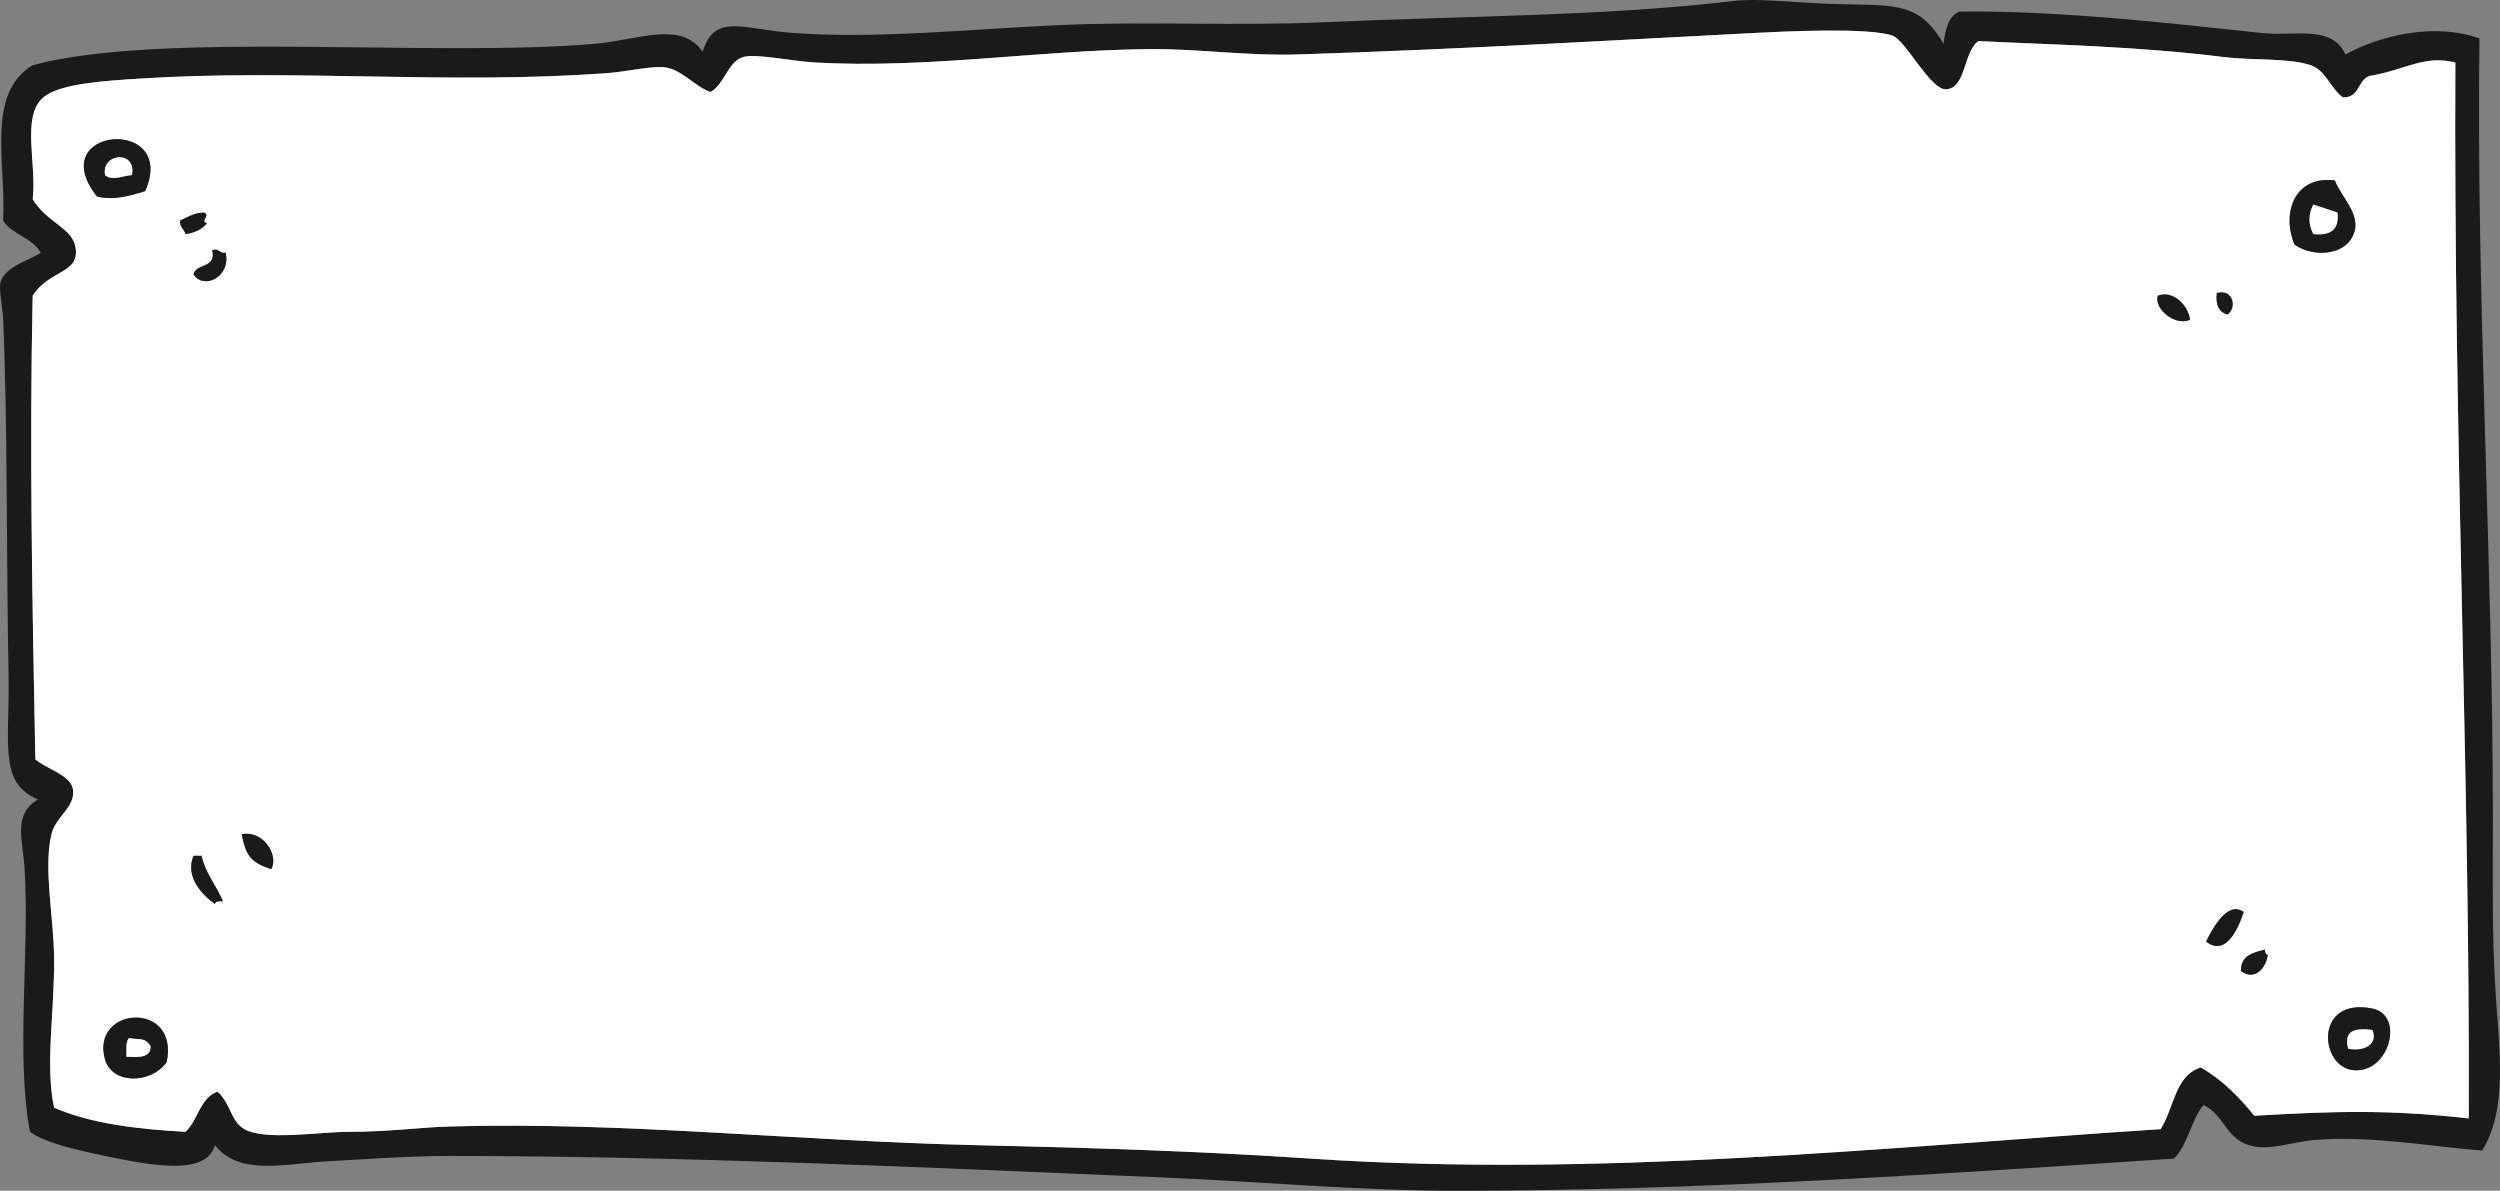 <?xml version="1.0" encoding="UTF-8"?><svg xmlns="http://www.w3.org/2000/svg" xmlns:xlink="http://www.w3.org/1999/xlink" height="1698.5" preserveAspectRatio="xMidYMid meet" version="1.0" viewBox="0.0 0.0 3566.0 1698.5" width="3566.0" zoomAndPan="magnify"><rect x="0.0" y="0.0" width="3566.0" height="1698.5" fill="#808080" stroke="none"/><defs><clipPath id="a"><path d="M 0 0 L 3566.031 0 L 3566.031 1698.52 L 0 1698.52 Z M 0 0"/></clipPath></defs><g><g clip-path="url(#a)" id="change1_1"><path d="M 2772.184 62.383 C 2775.027 42.301 2778.637 22.988 2795.133 16.523 C 2935.824 14.648 3097.387 33.391 3227.098 47.117 C 3274.441 52.117 3325.852 34.984 3345.586 77.684 C 3393.562 51.352 3470.484 31.43 3536.727 54.762 C 3531.785 423.48 3555.895 798.25 3555.848 1171 C 3555.848 1249 3554.359 1332.938 3559.676 1415.641 C 3564.645 1493.484 3577.812 1581.012 3540.555 1641.168 C 3472.758 1636.25 3383.477 1619.52 3303.539 1625.875 C 3267.223 1628.793 3237.031 1642.441 3207.957 1633.531 C 3174.832 1623.387 3172.035 1589.754 3143.004 1576.199 C 3125.105 1597.828 3120.84 1633.062 3100.934 1652.648 C 2767.215 1674.613 2422.32 1698.52 2076.457 1698.52 C 1937.633 1698.52 1804.938 1685.676 1655.953 1679.402 C 1314.199 1665.023 969.273 1648.844 639.113 1648.832 C 584.562 1648.832 523.121 1653.383 467.105 1656.477 C 405.746 1659.867 341.949 1677.75 306.539 1633.531 C 294.199 1678.188 214.191 1662.082 149.809 1648.832 C 106.398 1639.891 61.973 1629.078 42.77 1614.414 C 22.387 1507.719 42.215 1356.848 35.137 1239.797 C 32.617 1198.195 17.723 1161.633 54.242 1140.402 C -2.84 1116.598 14.188 1060.586 12.191 960.75 C 9.012 800.891 11.027 609.242 4.543 456.141 C 3.77 437.859 -2.004 412.039 0.727 402.625 C 7.398 379.566 42.906 371.207 58.059 360.574 C 46.492 339.02 17.367 335.016 4.543 314.703 C 8.496 230 -20 133.293 46.609 92.988 C 229.18 43.73 621.867 82.426 849.367 62.383 C 911.238 56.969 971.371 29.004 1002.277 73.871 C 1019.379 17.633 1059.883 42 1132.242 47.117 C 1254.008 55.688 1386.633 41.262 1514.516 35.629 C 1637.547 30.25 1761.078 37.285 1885.316 31.828 C 2100.949 22.352 2295.715 22.68 2474.016 1.246 C 2504.797 -2.457 2554.59 3.043 2600.16 5.066 C 2698.148 9.375 2734.227 -2.426 2772.184 62.383 M 2776.012 127.383 C 2753.324 128.668 2718.844 57.926 2699.551 50.934 C 2665.77 38.699 2541.922 45 2500.773 47.117 C 2319.715 56.406 2087.832 70.188 1850.91 77.684 C 1779.445 79.977 1710.086 69.531 1640.66 70.047 C 1484.887 71.207 1322.336 98.242 1162.82 89.156 C 1126.512 87.109 1077.965 75.855 1059.621 81.516 C 1038.18 88.137 1034.02 119.289 1013.75 131.199 C 995.312 126.055 974.156 101.539 952.59 96.805 C 932.867 92.484 896.594 102.176 864.645 104.457 C 636.082 120.848 421.184 98.027 199.508 112.105 C 149.297 115.281 85.691 119.051 61.887 138.859 C 29.875 165.48 52.895 235.387 46.609 284.113 C 67.293 318.125 103.102 324.629 107.77 352.93 C 114.012 390.812 70.723 384.242 46.609 421.746 C 41.828 644.348 46.117 860.121 50.414 1083.066 C 65.078 1096.227 100.5 1105.555 103.941 1125.133 C 108.5 1151.09 79.414 1164.184 73.352 1190.102 C 61.805 1239.527 76.559 1307.109 77.168 1365.945 C 77.984 1442.688 64.156 1519.078 77.168 1580.008 C 128.727 1602.41 194.352 1610.629 264.477 1614.414 C 282.652 1598.164 284.867 1566.012 310.367 1557.082 C 329.789 1575.09 328.887 1599.344 348.59 1610.609 C 378.094 1627.465 455.383 1614.434 497.676 1614.414 C 556.699 1614.414 595.586 1608.098 642.941 1606.758 C 889.191 1599.816 1141.613 1627.801 1396.012 1633.531 C 1554.453 1637.109 1712.219 1642.066 1870.027 1652.648 C 2281.059 1680.207 2690.012 1636.188 3081.832 1610.609 C 3101.062 1581.406 3102.027 1533.969 3139.172 1522.676 C 3170.109 1540.16 3193.824 1564.875 3215.613 1591.5 C 3333.203 1584.609 3410.43 1582.809 3521.438 1595.316 C 3523.359 1113.367 3499.625 621.938 3502.316 89.156 C 3456.898 77.938 3431.191 100.004 3379.977 108.277 C 3362.781 113.996 3365.91 140.043 3341.758 138.859 C 3323.379 125.156 3317.691 100.344 3295.902 92.988 C 3264.598 82.395 3213.273 86.398 3173.566 81.516 C 3043.875 65.59 2931.602 64.121 2821.887 58.578 C 2800.293 74.539 2804.43 125.781 2776.012 127.383" fill="#1a1a1a" fill-rule="evenodd"/></g><g id="change2_1"><path d="M 2821.887 58.578 C 2931.609 64.121 3043.859 65.594 3173.574 81.516 C 3213.262 86.398 3264.598 82.395 3295.898 92.988 C 3317.688 100.348 3323.371 125.156 3341.766 138.859 C 3365.891 140.047 3362.777 114 3379.98 108.277 C 3431.191 100.004 3456.891 77.938 3502.328 89.156 C 3499.625 621.938 3523.359 1113.367 3521.434 1595.316 C 3410.438 1582.809 3333.207 1584.609 3215.617 1591.5 C 3193.828 1564.875 3170.094 1540.16 3139.16 1522.676 C 3102.027 1533.969 3101.055 1581.406 3081.836 1610.609 C 2690.008 1636.188 2281.062 1680.207 1870.027 1652.648 C 1712.219 1642.066 1554.453 1637.109 1396.012 1633.531 C 1141.613 1627.801 889.191 1599.816 642.941 1606.758 C 595.582 1608.098 556.703 1614.414 497.676 1614.414 C 455.383 1614.434 378.094 1627.465 348.594 1610.609 C 328.887 1599.344 329.789 1575.09 310.367 1557.082 C 284.867 1566.012 282.652 1598.164 264.477 1614.414 C 194.352 1610.629 128.727 1602.41 77.168 1580.008 C 64.16 1519.078 77.984 1442.688 77.168 1365.945 C 76.559 1307.105 61.805 1239.527 73.352 1190.098 C 79.414 1164.184 108.5 1151.09 103.941 1125.133 C 100.5 1105.555 65.078 1096.223 50.414 1083.07 C 46.117 860.121 41.828 644.348 46.609 421.75 C 70.723 384.242 114.012 390.812 107.77 352.93 C 103.102 324.629 67.293 318.125 46.609 284.113 C 52.895 235.387 29.875 165.48 61.887 138.859 C 85.691 119.051 149.297 115.285 199.508 112.105 C 421.184 98.027 636.078 120.848 864.645 104.461 C 896.594 102.176 932.863 92.484 952.59 96.805 C 974.156 101.539 995.312 126.059 1013.75 131.203 C 1034.02 119.289 1038.18 88.137 1059.621 81.516 C 1077.965 75.859 1126.512 87.109 1162.82 89.156 C 1322.332 98.242 1484.887 71.207 1640.66 70.047 C 1710.086 69.535 1779.441 79.977 1850.91 77.688 C 2087.832 70.191 2319.711 56.406 2500.762 47.121 C 2541.941 45 2665.777 38.699 2699.562 50.934 C 2718.844 57.926 2753.32 128.668 2776.02 127.387 C 2804.441 125.781 2800.293 74.543 2821.887 58.578 M 138.336 280.285 C 162.902 286.203 185.074 279.219 207.145 272.652 C 254.332 164.805 60.172 181.004 138.336 280.285 M 3272.961 349.109 C 3300.633 367.445 3339.473 362.848 3353.242 341.457 C 3373.215 310.398 3342.066 285.961 3330.309 257.367 C 3273.242 250.094 3253.941 303.473 3272.961 349.109 M 256.844 314.703 C 256.254 324.211 262.855 326.531 264.477 333.816 C 278.008 332.043 288.27 327.02 295.074 318.527 C 284.379 314.773 300.633 308.328 291.246 303.234 C 276.262 303.543 267.402 309.988 256.844 314.703 M 275.957 391.16 C 290.77 414.215 329.703 394.586 321.828 360.574 C 312.613 362.145 313.523 353.586 302.723 356.758 C 308.902 383.312 280.246 375.051 275.957 391.16 M 3078.012 421.75 C 3071.742 439.66 3102.09 465.777 3123.879 456.141 C 3120.895 434.074 3098.676 413.672 3078.012 421.75 M 3177.379 448.496 C 3190.586 439.023 3186.066 411.984 3162.098 417.918 C 3160.105 435.203 3165.145 445.465 3177.379 448.496 M 344.766 1190.098 C 350.945 1220.785 357.617 1229.945 386.816 1239.797 C 398.277 1220.344 375.293 1183.324 344.766 1190.098 M 306.539 1289.496 C 307.188 1285.039 312.582 1285.363 318 1285.668 C 308.703 1263.121 293.383 1246.574 287.422 1220.68 L 275.957 1220.68 C 263.691 1251.551 288.562 1276.328 306.539 1289.496 M 3146.812 1343.012 C 3174.676 1365.383 3193.199 1323.633 3200.312 1300.957 C 3178.09 1284.246 3156.539 1322.984 3146.812 1343.012 M 3196.508 1385.062 C 3214.449 1398.742 3231.504 1383.547 3234.727 1362.129 C 3231.742 1361.281 3230.293 1358.93 3230.898 1354.48 C 3213.586 1358.812 3196.074 1362.953 3196.508 1385.062 M 3357.047 1526.512 C 3408.473 1531.039 3430.391 1447.805 3383.828 1438.57 C 3300.309 1422.043 3308.648 1522.234 3357.047 1526.512 M 149.809 1511.211 C 159.641 1546.371 214.559 1547.094 237.734 1515.02 C 256.309 1426.707 128.539 1435.129 149.809 1511.211" fill="#fff" fill-rule="evenodd"/></g><g id="change1_2"><path d="M 207.145 272.648 C 185.074 279.219 162.902 286.199 138.336 280.289 C 60.172 181 254.332 164.809 207.145 272.648 M 149.809 249.719 C 159.891 258.691 175.871 250.371 188.035 249.719 C 195.66 214.25 144.414 217.539 149.809 249.719" fill="#1a1a1a" fill-rule="evenodd"/></g><g id="change2_2"><path d="M 188.035 249.719 C 175.871 250.371 159.891 258.691 149.809 249.719 C 144.414 217.539 195.66 214.25 188.035 249.719" fill="#fff" fill-rule="evenodd"/></g><g id="change1_3"><path d="M 3330.301 257.367 C 3342.074 285.961 3373.219 310.395 3353.25 341.457 C 3339.488 362.848 3300.645 367.441 3272.977 349.105 C 3253.938 303.473 3273.246 250.094 3330.301 257.367 M 3299.711 333.816 C 3324.133 336.57 3336.922 327.715 3334.129 303.234 C 3322.582 299.492 3311.32 295.441 3299.711 291.754 C 3292.43 306.242 3292.43 319.348 3299.711 333.816" fill="#1a1a1a" fill-rule="evenodd"/></g><g id="change2_3"><path d="M 3299.719 291.75 C 3311.324 295.438 3322.586 299.488 3334.133 303.23 C 3336.938 327.711 3324.141 336.57 3299.719 333.812 C 3292.43 319.344 3292.43 306.238 3299.719 291.75" fill="#fff" fill-rule="evenodd"/></g><g id="change1_4"><path d="M 291.25 303.23 C 300.629 308.328 284.379 314.77 295.074 318.531 C 288.27 327.02 278.008 332.039 264.477 333.809 C 262.855 326.531 256.254 324.211 256.84 314.699 C 267.402 309.988 276.262 303.539 291.25 303.23" fill="#1a1a1a" fill-rule="evenodd"/></g><g id="change1_5"><path d="M 302.723 356.762 C 313.523 353.59 312.613 362.141 321.828 360.57 C 329.703 394.578 290.766 414.211 275.957 391.16 C 280.246 375.051 308.902 383.309 302.723 356.762" fill="#1a1a1a" fill-rule="evenodd"/></g><g id="change1_6"><path d="M 3123.879 456.141 C 3102.105 465.777 3071.75 439.656 3078.016 421.746 C 3098.676 413.668 3120.906 434.074 3123.879 456.141" fill="#1a1a1a" fill-rule="evenodd"/></g><g id="change1_7"><path d="M 3162.098 417.914 C 3186.078 411.988 3190.578 439.023 3177.387 448.496 C 3165.152 445.461 3160.102 435.203 3162.098 417.914" fill="#1a1a1a" fill-rule="evenodd"/></g><g id="change1_8"><path d="M 386.816 1239.797 C 357.617 1229.945 350.945 1220.785 344.762 1190.102 C 375.293 1183.324 398.277 1220.344 386.816 1239.797" fill="#1a1a1a" fill-rule="evenodd"/></g><g id="change1_9"><path d="M 275.961 1220.68 L 287.422 1220.68 C 293.383 1246.574 308.703 1263.121 318.004 1285.668 C 312.586 1285.363 307.188 1285.039 306.539 1289.496 C 288.562 1276.328 263.691 1251.555 275.961 1220.68" fill="#1a1a1a" fill-rule="evenodd"/></g><g id="change1_10"><path d="M 3200.324 1300.957 C 3193.219 1323.629 3174.684 1365.383 3146.824 1343.012 C 3156.543 1322.98 3178.102 1284.246 3200.324 1300.957" fill="#1a1a1a" fill-rule="evenodd"/></g><g id="change1_11"><path d="M 3230.906 1354.484 C 3230.309 1358.93 3231.738 1361.281 3234.734 1362.129 C 3231.52 1383.547 3214.453 1398.742 3196.512 1385.062 C 3196.078 1362.953 3213.582 1358.812 3230.906 1354.484" fill="#1a1a1a" fill-rule="evenodd"/></g><g id="change1_12"><path d="M 3383.832 1438.57 C 3430.383 1447.805 3408.453 1531.039 3357.043 1526.512 C 3308.656 1522.234 3300.305 1422.043 3383.832 1438.57 M 3349.422 1495.922 C 3375.117 1500.637 3392.188 1487.117 3383.832 1469.148 C 3360.598 1466.324 3342.438 1468.562 3349.422 1495.922" fill="#1a1a1a" fill-rule="evenodd"/></g><g id="change1_13"><path d="M 237.734 1515.02 C 214.559 1547.094 159.641 1546.371 149.809 1511.211 C 128.539 1435.129 256.309 1426.707 237.734 1515.02 M 180.391 1507.383 C 197.625 1508.055 215.383 1509.246 214.797 1492.094 C 206.473 1478.707 197.062 1483.789 184.207 1480.641 C 178.945 1485.547 180.434 1497.25 180.391 1507.383" fill="#1a1a1a" fill-rule="evenodd"/></g><g id="change2_4"><path d="M 3383.828 1469.148 C 3392.191 1487.117 3375.129 1500.637 3349.426 1495.922 C 3342.434 1468.562 3360.602 1466.324 3383.828 1469.148" fill="#fff" fill-rule="evenodd"/></g><g id="change2_5"><path d="M 184.211 1480.641 C 197.062 1483.789 206.477 1478.707 214.797 1492.094 C 215.383 1509.246 197.629 1508.055 180.391 1507.383 C 180.434 1497.25 178.945 1485.547 184.211 1480.641" fill="#fff" fill-rule="evenodd"/></g></g></svg>